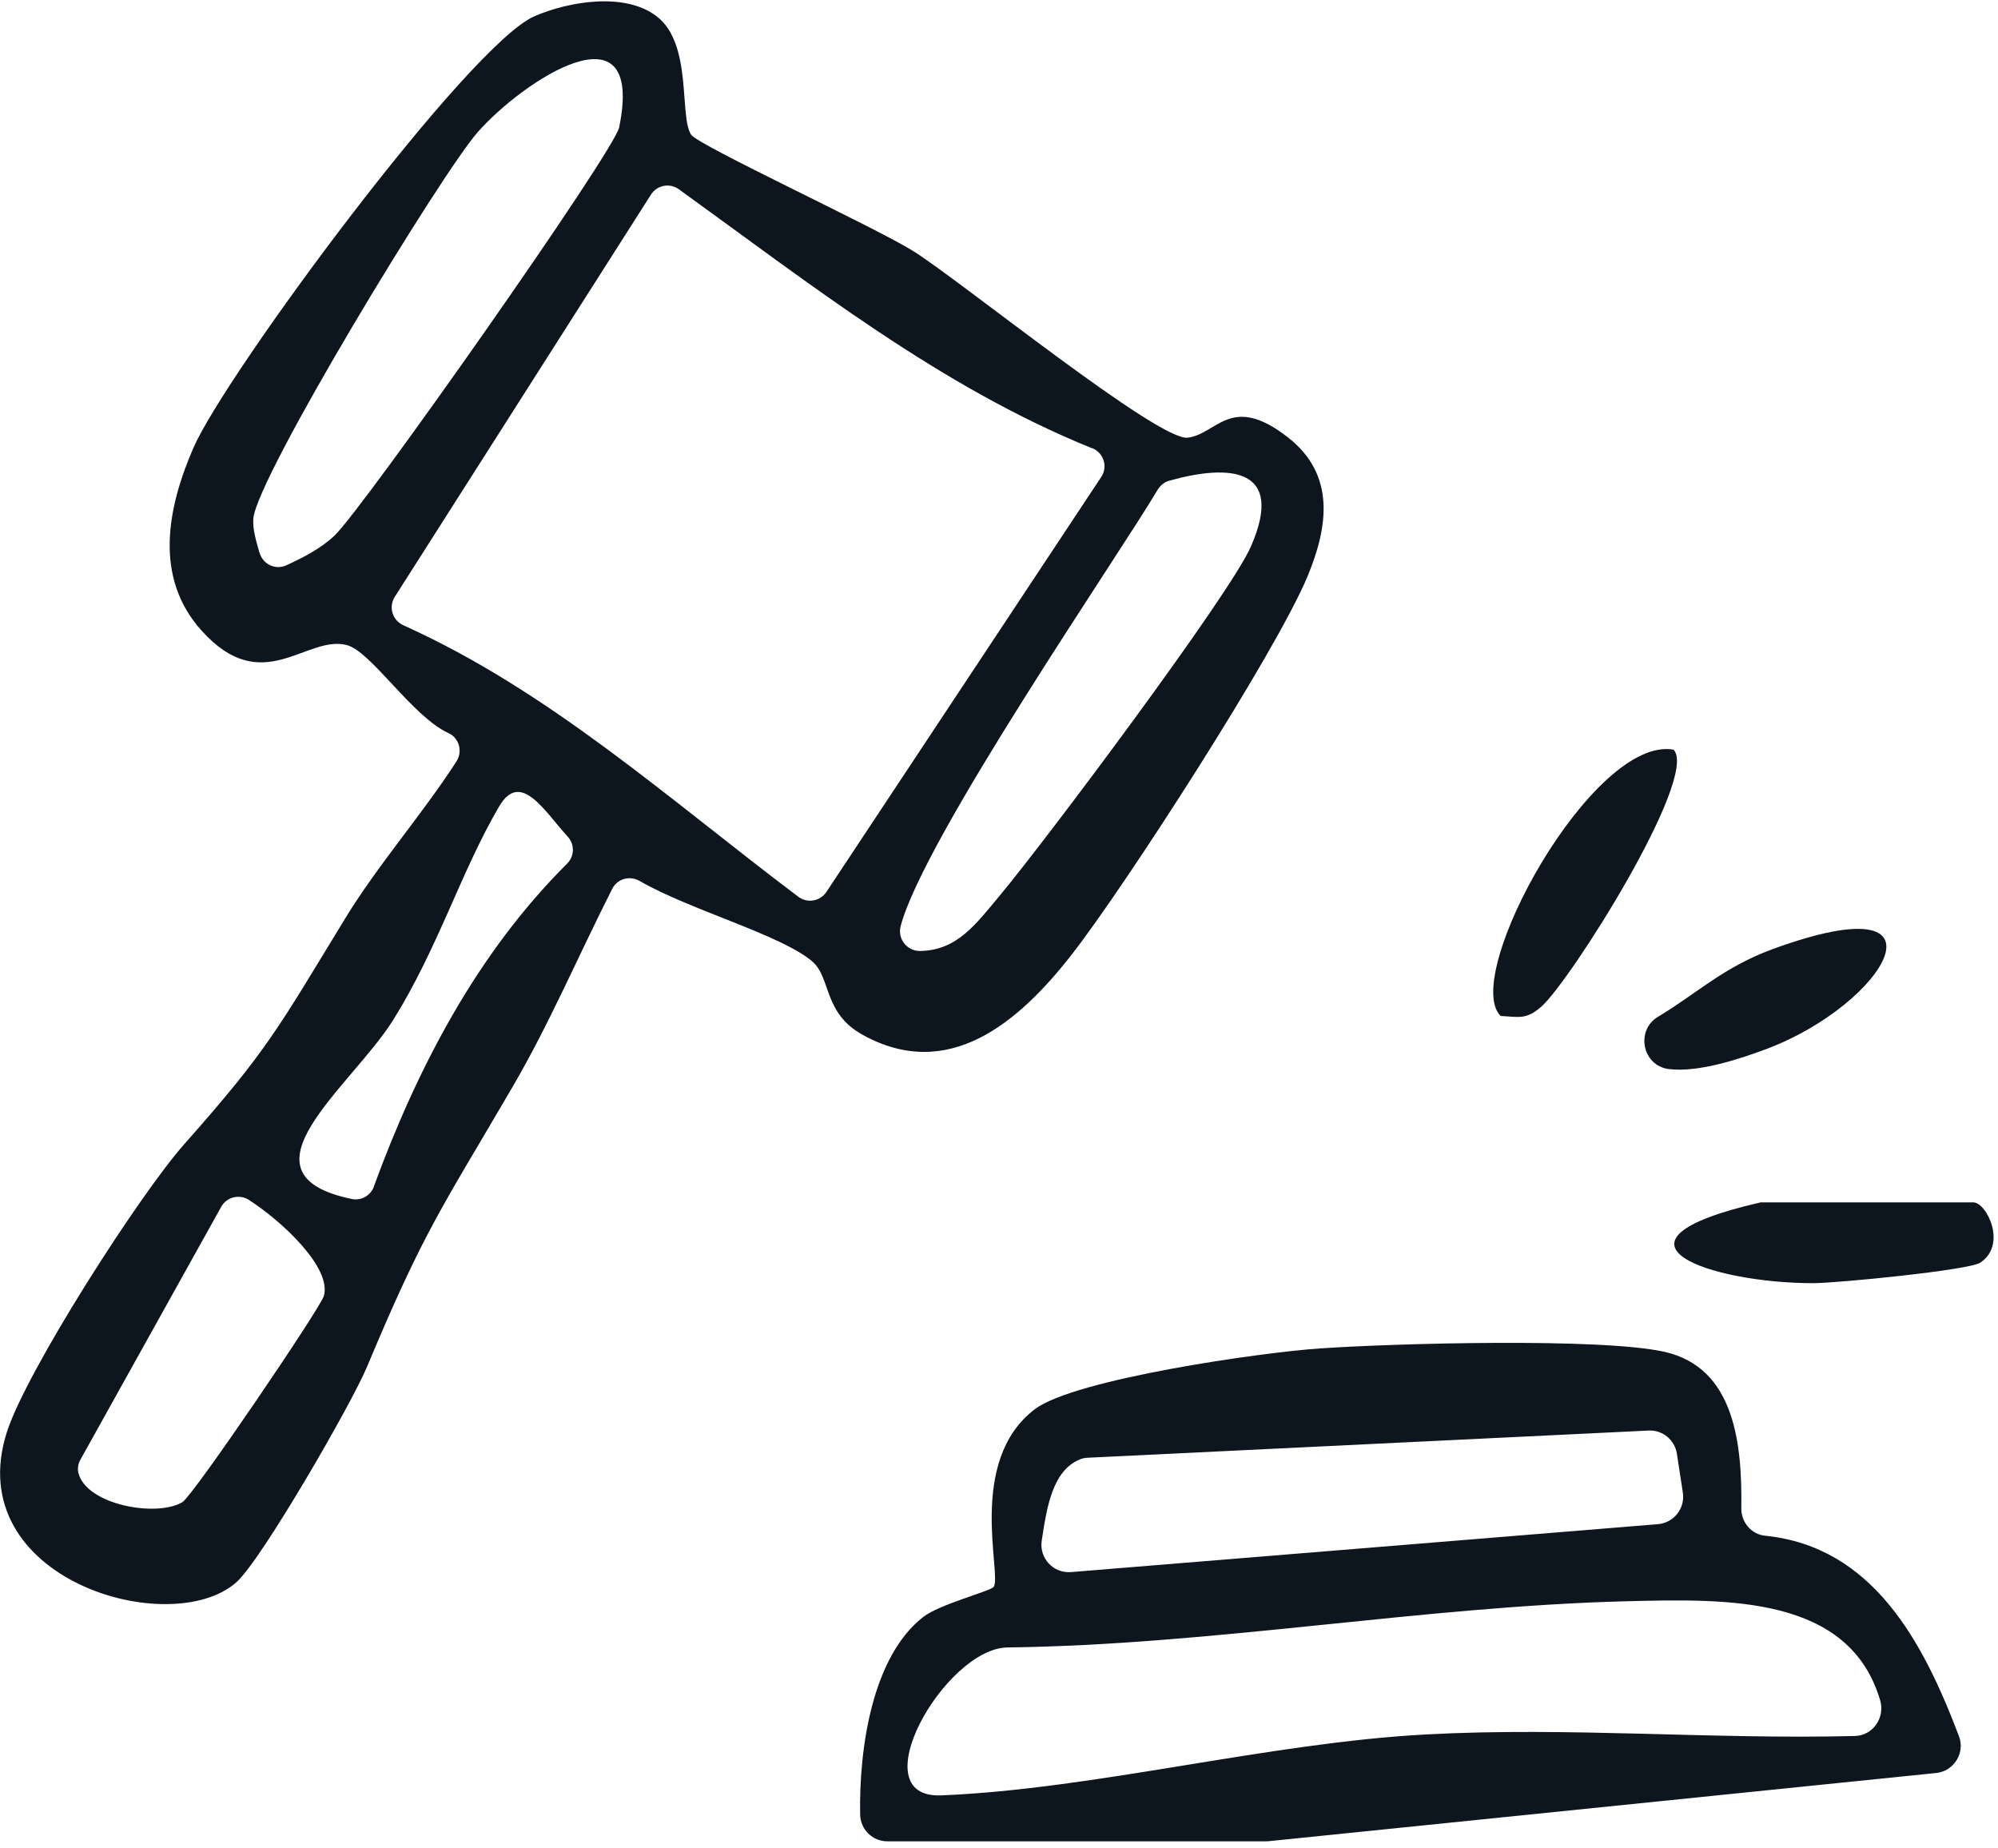 <svg width="200" height="185" viewBox="0 0 200 185" fill="none" xmlns="http://www.w3.org/2000/svg">
<g clip-path="url(#clip0_12923_61393)">
<path d="M69.176 13.476C69.856 14.542 87.713 22.791 91.471 25.163C96.281 28.202 115.951 44.153 118.883 43.807C121.814 43.46 123.2 39.329 128.877 43.74C133.755 47.511 132.928 52.775 130.876 57.706C127.718 65.288 112.699 88.569 107.342 95.459C101.985 102.348 94.949 108.332 86.353 103.574C82.409 101.402 83.195 97.884 81.343 96.258C78.318 93.606 69.07 91.088 64.019 88.169C63.046 87.61 61.793 87.943 61.287 88.956C57.956 95.512 55.024 102.415 51.332 108.745C44.216 120.925 42.431 123.177 36.74 136.796C35.181 140.528 26.173 156.133 23.667 158.358C17.084 164.208 -3.998 158.065 0.68 143.353C2.625 137.25 13.979 119.539 18.457 114.502C26.812 105.08 27.838 102.921 34.541 91.941C37.886 86.477 42.204 81.6 45.695 76.203C45.989 75.736 46.082 75.176 45.949 74.643C45.802 74.084 45.429 73.617 44.896 73.377C41.258 71.712 37.127 65.155 34.688 64.555C30.61 63.543 26.293 69.899 20.189 63.13C15.338 57.759 16.778 50.75 19.376 44.793C22.588 37.423 46.921 4.481 53.491 1.629C56.929 0.137 62.526 -0.809 65.711 1.616C69.349 4.375 67.963 11.597 69.176 13.476ZM25.973 55.28C26.279 56.467 27.572 57.093 28.678 56.573C30.397 55.773 32.089 54.921 33.489 53.601C36.287 50.976 61.474 15.195 61.98 12.743C64.592 -0.063 52.265 8.146 47.788 13.263C44.11 17.474 25.706 47.738 25.36 51.896C25.266 52.975 25.653 54.134 25.959 55.294L25.973 55.28ZM109.301 44.859C94.123 38.716 81.103 28.428 67.95 18.94C67.044 18.287 65.765 18.527 65.165 19.473L39.512 59.745C38.872 60.758 39.285 62.09 40.378 62.583C55.077 69.193 67.124 80.134 79.917 89.755C80.81 90.435 82.102 90.208 82.729 89.262L110.234 47.738C110.927 46.698 110.474 45.312 109.314 44.846L109.301 44.859ZM90.151 92.714C89.832 93.98 90.791 95.192 92.097 95.179C95.815 95.126 97.681 92.5 100.119 89.582C104.517 84.318 123.094 59.558 125.213 54.707C128.691 46.752 123.04 46.432 117.044 48.111C116.564 48.244 116.164 48.564 115.898 48.99C112.033 55.547 92.39 84.038 90.151 92.714ZM37.42 118.753C41.778 106.879 47.734 95.432 56.769 86.437C57.516 85.691 57.542 84.505 56.823 83.732C54.464 81.147 52.105 77.055 49.96 80.72C46.148 87.223 43.83 94.939 39.352 102.095C35.141 108.812 23.121 117.514 35.234 120.006C36.167 120.192 37.1 119.659 37.433 118.753H37.42ZM22.148 120.778L8.062 146.071C7.836 146.471 7.743 146.938 7.836 147.377C8.595 150.629 15.712 151.895 18.27 150.336C19.336 149.683 32.089 130.906 32.423 129.694C33.196 126.908 28.358 122.324 24.92 120.099C23.974 119.486 22.695 119.792 22.148 120.778Z" fill="#0D161F"/>
<path d="M176.705 153.707C187.459 154.8 192.51 164.302 196.094 173.776C196.521 174.896 196.148 176.162 195.201 176.895C194.802 177.215 194.309 177.401 193.802 177.454L127.012 184.277C126.918 184.277 126.825 184.291 126.732 184.291H88.846C87.34 184.304 86.127 183.105 86.1 181.599C85.98 174.829 87.366 165.754 92.417 161.836C94.056 160.557 99.16 159.251 99.466 158.825C100.319 157.625 96.721 146.231 103.598 141.034C107.595 138.022 126.305 135.344 132.169 134.957C139.578 134.451 160.167 133.878 166.577 135.291C173.733 136.876 174.386 144.685 174.306 150.975C174.293 152.361 175.319 153.574 176.691 153.707H176.705ZM165.004 143.18L108.928 145.898C108.648 145.911 108.368 145.951 108.115 146.058C105.33 147.191 104.784 150.882 104.277 154.2C104.011 155.946 105.437 157.492 107.209 157.345L165.964 152.548C167.55 152.415 168.682 150.975 168.456 149.403L167.856 145.498C167.643 144.112 166.417 143.1 165.018 143.18H165.004ZM185.673 173.75C187.486 173.71 188.712 171.911 188.205 170.178C185.1 159.691 172.96 160.011 162.819 160.264C142.31 160.783 121.428 164.635 100.812 164.888C94.562 165.035 86.007 180.04 94.229 179.693C109.688 179.054 126.972 174.429 142.83 173.59C157.022 172.83 171.454 174.11 185.673 173.75Z" fill="#0D161F"/>
<path d="M176.198 120.339H197.52C198.853 120.339 200.958 124.563 198.226 126.375C197.107 127.122 184.034 128.414 181.529 128.428C171.374 128.441 158.901 124.323 176.198 120.352V120.339Z" fill="#0D161F"/>
<path d="M167.523 75.03C170.122 77.722 157.155 98.27 154.263 100.776C152.758 102.068 152.065 101.789 150.212 101.682C146.201 97.697 159.421 73.59 167.523 75.03Z" fill="#0D161F"/>
<path d="M167.057 106.999C164.391 106.679 163.685 103.108 165.991 101.749C169.828 99.457 172.494 96.805 177.478 94.979C196.241 88.143 188.658 100.563 176.825 104.987C174.333 105.92 170.082 107.372 167.057 106.999Z" fill="#0D161F"/>
</g>
<defs>
<clipPath id="clip0_12923_61393">
<rect width="199.559" height="184.441" fill="white"/>
</clipPath>
</defs>
</svg>
